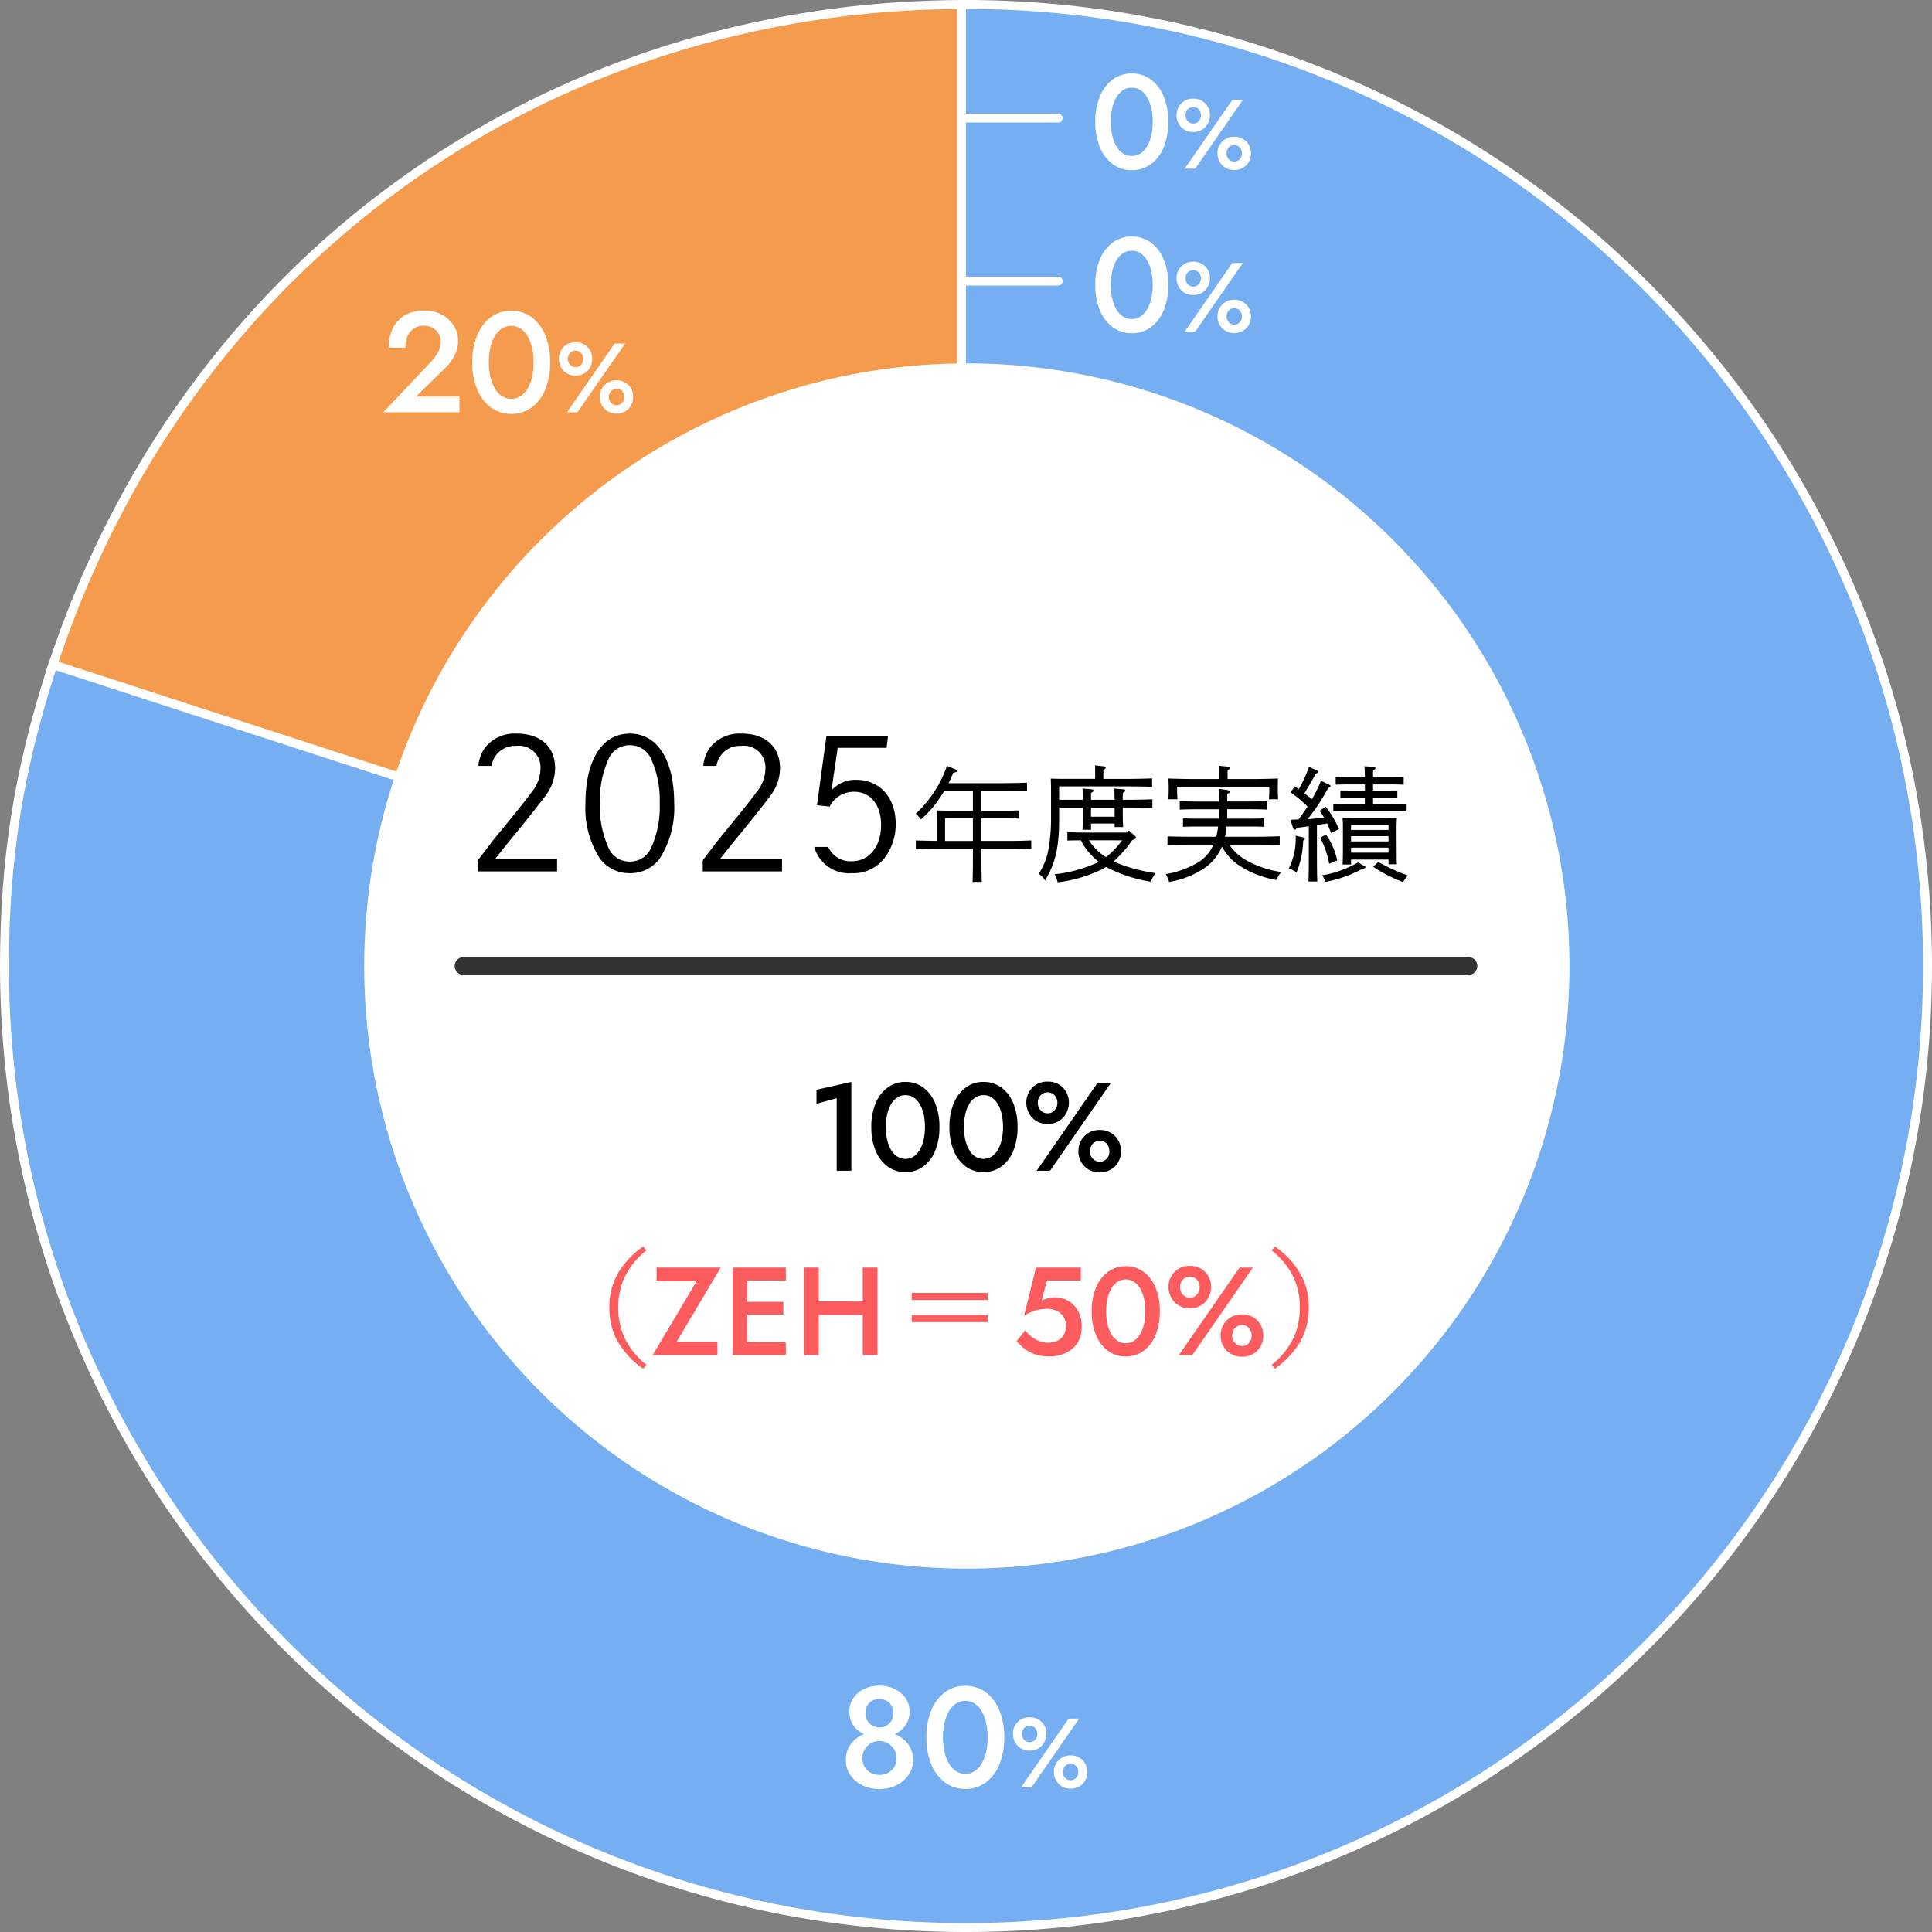 <svg xmlns="http://www.w3.org/2000/svg" width="216.459" height="216.459" viewBox="0 0 216.459 216.459">
  <rect x="0" y="0" width="216.459" height="216.459" fill="#808080" stroke="none"/>
  <g id="graph_shinchiku_2025" transform="translate(6392.767 5572.061)">
    <g id="パス_18517" data-name="パス 18517" transform="translate(-7316.97 -5976.317)" fill="#f49b4e">
      <path d="M 1032.934 513.174 L 1032.279 512.961 L 930.298 479.825 L 929.823 479.671 L 929.977 479.195 C 933.6 468.045 938.821 457.708 945.496 448.471 C 952.042 439.412 959.907 431.516 968.873 425.002 C 977.839 418.488 987.779 413.447 998.417 410.021 C 1009.265 406.527 1020.709 404.756 1032.434 404.756 L 1032.934 404.756 L 1032.934 405.256 L 1032.934 512.486 L 1032.934 513.174 Z" stroke="none"/>
      <path d="M 1032.434 512.486 L 1032.434 405.256 C 985.057 405.256 945.093 434.291 930.453 479.35 L 1032.434 512.486 M 1033.434 513.862 L 1032.125 513.437 L 929.193 479.992 L 929.502 479.041 C 933.141 467.841 938.386 457.457 945.091 448.178 C 951.668 439.076 959.57 431.142 968.579 424.597 C 977.588 418.052 987.575 412.988 998.264 409.545 C 1009.161 406.036 1020.657 404.256 1032.434 404.256 L 1033.434 404.256 L 1033.434 513.862 Z" stroke="none" fill="#fff"/>
    </g>
    <g id="パス_18518" data-name="パス 18518" transform="translate(-7316.469 -5976.317)" fill="#76aff1">
      <path d="M 1031.932 620.216 C 1024.623 620.216 1017.319 619.479 1010.222 618.027 C 1003.305 616.611 996.501 614.499 989.999 611.749 C 983.616 609.049 977.459 605.707 971.7 601.817 C 965.995 597.963 960.631 593.537 955.756 588.662 C 950.881 583.787 946.456 578.423 942.602 572.719 C 938.711 566.959 935.369 560.803 932.669 554.419 C 929.919 547.917 927.807 541.114 926.392 534.196 C 924.939 527.099 924.203 519.795 924.203 512.486 C 924.203 506.482 924.614 500.966 925.461 495.622 C 926.307 490.279 927.621 484.905 929.476 479.195 L 929.631 478.72 L 930.106 478.874 L 1031.432 511.798 L 1031.432 405.256 L 1031.432 404.756 L 1031.932 404.756 C 1039.241 404.756 1046.546 405.492 1053.643 406.945 C 1060.56 408.36 1067.364 410.472 1073.865 413.222 C 1080.249 415.922 1086.406 419.264 1092.165 423.155 C 1097.869 427.009 1103.233 431.435 1108.108 436.31 C 1112.983 441.184 1117.409 446.548 1121.263 452.253 C 1125.154 458.012 1128.495 464.169 1131.195 470.552 C 1133.945 477.054 1136.057 483.858 1137.473 490.775 C 1138.925 497.872 1139.662 505.177 1139.662 512.486 C 1139.662 519.795 1138.925 527.099 1137.473 534.196 C 1136.057 541.114 1133.945 547.917 1131.195 554.419 C 1128.495 560.803 1125.154 566.959 1121.263 572.719 C 1117.409 578.423 1112.983 583.787 1108.108 588.662 C 1103.233 593.537 1097.869 597.963 1092.165 601.817 C 1086.406 605.707 1080.249 609.049 1073.865 611.749 C 1067.364 614.499 1060.56 616.611 1053.643 618.027 C 1046.546 619.479 1039.241 620.216 1031.932 620.216 Z" stroke="none"/>
      <path d="M 1031.932 405.256 L 1031.932 512.486 L 929.952 479.35 C 926.291 490.614 924.703 500.642 924.703 512.486 C 924.703 571.707 972.711 619.716 1031.932 619.716 C 1091.153 619.716 1139.162 571.707 1139.162 512.486 C 1139.162 453.265 1091.153 405.256 1031.932 405.256 M 1030.932 404.256 L 1031.932 404.256 C 1039.275 404.256 1046.613 404.996 1053.743 406.455 C 1060.692 407.877 1067.528 409.999 1074.06 412.762 C 1080.473 415.474 1086.659 418.832 1092.445 422.741 C 1098.176 426.612 1103.564 431.059 1108.462 435.956 C 1113.359 440.853 1117.805 446.242 1121.677 451.973 C 1125.586 457.759 1128.943 463.944 1131.656 470.358 C 1134.419 476.89 1136.541 483.725 1137.963 490.675 C 1139.422 497.805 1140.162 505.143 1140.162 512.486 C 1140.162 519.828 1139.422 527.167 1137.963 534.297 C 1136.541 541.246 1134.419 548.082 1131.656 554.614 C 1128.943 561.027 1125.586 567.213 1121.677 572.999 C 1117.805 578.729 1113.359 584.118 1108.462 589.016 C 1103.564 593.913 1098.176 598.359 1092.445 602.231 C 1086.659 606.14 1080.473 609.497 1074.06 612.21 C 1067.528 614.973 1060.692 617.095 1053.743 618.517 C 1046.613 619.976 1039.275 620.716 1031.932 620.716 C 1024.59 620.716 1017.251 619.976 1010.121 618.517 C 1003.172 617.095 996.336 614.973 989.804 612.21 C 983.391 609.497 977.206 606.14 971.42 602.231 C 965.689 598.359 960.3 593.913 955.403 589.016 C 950.505 584.118 946.059 578.729 942.188 572.999 C 938.279 567.213 934.921 561.027 932.208 554.614 C 929.446 548.082 927.324 541.246 925.902 534.297 C 924.443 527.167 923.703 519.828 923.703 512.486 C 923.703 506.455 924.116 500.914 924.967 495.544 C 925.818 490.174 927.137 484.776 929.001 479.041 L 929.31 478.09 L 1030.932 511.109 L 1030.932 404.256 Z" stroke="none" fill="#fff"/>
    </g>
    <path id="パス_18778" data-name="パス 18778" d="M67.515,0A67.515,67.515,0,1,1,0,67.515,67.515,67.515,0,0,1,67.515,0Z" transform="translate(-6351.959 -5531.346)" fill="#fff"/>
    <path id="パス_18779" data-name="パス 18779" d="M-49.8-11.82a2.63,2.63,0,0,1,2.76-2.24,2.408,2.408,0,0,1,2.72,2.54A4.206,4.206,0,0,1-45.3-8.9c-.54.74-1.1,1.46-3.5,4.4-.7.84-.7.84-2.54,3.26V0h8.88V-1.4H-49.4c.42-.52.92-1.16,1.5-1.88,2.06-2.5,3.86-4.78,4.2-5.28a5.135,5.135,0,0,0,1.02-2.98c0-2.42-1.64-3.9-4.28-3.9a4.231,4.231,0,0,0-3.58,1.58,4.079,4.079,0,0,0-.74,2.04Zm15.48-3.62c-3.08,0-4.96,2.94-4.96,7.82a10.4,10.4,0,0,0,1.62,6.18A4.076,4.076,0,0,0-34.32.2a4.087,4.087,0,0,0,3.36-1.64,10.546,10.546,0,0,0,1.62-6.18C-29.34-12.5-31.22-15.44-34.32-15.44Zm0,1.3a2.583,2.583,0,0,1,2.34,1.42,11.3,11.3,0,0,1,1.02,5.1,11.149,11.149,0,0,1-1.02,5.1A2.576,2.576,0,0,1-34.32-1.1a2.533,2.533,0,0,1-2.32-1.42,11.149,11.149,0,0,1-1.02-5.1,11.149,11.149,0,0,1,1.02-5.1A2.554,2.554,0,0,1-34.32-14.14Zm9.72,2.32a2.63,2.63,0,0,1,2.76-2.24,2.408,2.408,0,0,1,2.72,2.54A4.206,4.206,0,0,1-20.1-8.9c-.54.74-1.1,1.46-3.5,4.4-.7.84-.7.84-2.54,3.26V0h8.88V-1.4H-24.2c.42-.52.92-1.16,1.5-1.88,2.06-2.5,3.86-4.78,4.2-5.28a5.135,5.135,0,0,0,1.02-2.98c0-2.42-1.64-3.9-4.28-3.9a4.231,4.231,0,0,0-3.58,1.58,4.078,4.078,0,0,0-.74,2.04Zm10.96,9.08A4.02,4.02,0,0,0-9.46.2,4.375,4.375,0,0,0-5.6-1.74,6.235,6.235,0,0,0-4.52-5.3c0-2.98-1.78-4.96-4.44-4.96a3.526,3.526,0,0,0-2.76,1.2l.7-4.78h5.48l.16-1.36h-6.9l-1.06,7.78,1.42.16A3,3,0,0,1-9.14-8.92c1.8,0,2.98,1.48,2.98,3.7,0,2.44-1.32,4.08-3.28,4.08a2.717,2.717,0,0,1-2.64-1.6ZM4.13-6.8H1.708C.448-6.818.448-6.818.07-6.832.084-6.58.084-6.58.1-5.586v2.17c-.77-.014-1.75-.028-2.366-.056v.98c.756-.028,2.016-.056,2.786-.056H4.13v.854c0,1.288-.014,2.24-.042,2.87H5.124C5.1.546,5.082-.406,5.082-1.694v-.854h2.8c.854,0,2.044.028,2.786.056v-.98c-.966.042-1.652.056-2.786.056h-2.8V-5.964H7.63c.462,0,1.246.014,1.68.042v-.91C8.9-6.818,8.148-6.8,7.63-6.8H5.082V-9.03H7.406c.84,0,2.058.028,2.786.056V-9.94c-.728.028-1.946.056-2.786.056H1.4c.182-.35.336-.714.532-1.162.392-.1.392-.1.392-.21,0-.07-.084-.14-.294-.238l-.812-.322A13.106,13.106,0,0,1-2.268-6.468a3.575,3.575,0,0,1,.574.644A11.46,11.46,0,0,0,.378-8.176c.21-.308.392-.588.56-.854H4.13Zm0,.84v2.548H1.008V-5.964ZM19.04-.5a16.2,16.2,0,0,0,5,1.652,7.642,7.642,0,0,1,.546-.966,17.424,17.424,0,0,1-4.7-1.3,13.7,13.7,0,0,0,2.1-2.394l.182-.07c.168-.07.224-.126.224-.21s-.028-.112-.112-.2l-.686-.588-.182.224H16.66c-.574,0-1.442-.028-1.946-.042v.938c.392-.014.994-.028,1.526-.028a4.46,4.46,0,0,0,.616,1.008,8.184,8.184,0,0,0,1.372,1.414A15.351,15.351,0,0,1,13.286.322a3.285,3.285,0,0,1,.336.9A15.261,15.261,0,0,0,18.536-.21Zm1.806-2.982A9.635,9.635,0,0,1,19.04-1.6a5.535,5.535,0,0,1-.966-.742,6.29,6.29,0,0,1-.952-1.148ZM13.79-8.022v-1.5h7.63c.8,0,2.058.014,2.786.056v-.952c-.728.028-1.918.056-2.786.056H18.746v-.994c.2-.112.266-.2.266-.28s-.084-.112-.266-.14l-.938-.1c.014.21.014.518.014.91v.6h-3.43c-.6,0-1.078-.014-1.54-.028.014.266.028.812.028,1.246V-6.02a18.875,18.875,0,0,1-.308,3.64A7.1,7.1,0,0,1,11.508.252a3.07,3.07,0,0,1,.7.756c1.176-1.946,1.582-3.7,1.582-6.93V-7.154h2.66V-6.4c0,.616-.014,1.316-.042,1.736h.952v-.7h2.646v.392h.952c-.028-.35-.042-1.12-.042-1.736v-.448h.812c.728,0,1.876.028,2.506.056v-.98c-.63.028-1.778.056-2.506.056h-.812v-.756c.2-.112.28-.2.28-.28s-.084-.126-.238-.14l-.994-.084c.028.28.028.686.042,1.26H17.36v-.756c.2-.112.28-.2.28-.28s-.084-.126-.238-.14l-.994-.084c.028.266.028.686.042,1.26Zm6.216.868v1.022H17.36V-7.154ZM35.98-3c.728,0,1.876.014,2.52.042v-.98c-.644.028-1.792.056-2.52.056H32.368a7.823,7.823,0,0,0,.168-1.148H35.07c.462,0,1.246.014,1.666.028v-.938c-.42.014-1.134.028-1.666.028H32.606c.014-.28.014-.588.014-.9v-.154h2.52c.574,0,1.442.014,1.96.042v-.952c-.518.028-1.386.042-1.96.042H32.62V-8.68c.21-.084.294-.154.294-.238s-.1-.168-.294-.2l-.966-.14c.028.392.042.8.056,1.428H29.26c-.588,0-1.428-.014-1.96-.042v.952c.532-.028,1.372-.042,1.96-.042h2.45c0,.35-.014.7-.028,1.05H29.33c-.532,0-1.26-.014-1.666-.028V-5c.42-.014,1.2-.028,1.666-.028H31.6a7.892,7.892,0,0,1-.21,1.148H28.434c-.728,0-1.918-.028-2.506-.042v.966C26.516-2.982,27.706-3,28.434-3H31.08a4.373,4.373,0,0,1-1.582,1.9,10.091,10.091,0,0,1-3.766,1.4,3.977,3.977,0,0,1,.378.882A10.016,10.016,0,0,0,29.722-.154a5.449,5.449,0,0,0,2.31-2.632A5.7,5.7,0,0,0,33.908-.7a10.786,10.786,0,0,0,4.2,1.652,2.237,2.237,0,0,0,.224-.406A2.889,2.889,0,0,1,38.7.07a11.2,11.2,0,0,1-4.018-1.358A5.474,5.474,0,0,1,32.858-3Zm-4.27-7.35h-2.9c-.952,0-2.058-.028-2.772-.056.014.5.028.756.028,1.064v.182c0,.308-.014.672-.042,1.078h1.022c-.028-.35-.042-.8-.042-1.078v-.322H37.338v.322c0,.28-.014.728-.042,1.078h1.022c-.014-.406-.028-.77-.028-1.078v-.182c0-.308,0-.56.014-1.064-.714.028-1.82.056-2.772.056h-2.87v-.966c.2-.112.266-.2.266-.28s-.07-.126-.252-.14l-.98-.1c.014.21.014.518.014.9ZM40-4.858c.042.112.112.182.182.182s.14-.042.252-.2c.42-.056.882-.126,1.33-.182v3.318c0,1.288-.014,2.254-.042,2.87h.994c-.028-.616-.042-1.582-.042-2.87V-5.194c.378-.056.756-.112,1.134-.182.126.28.266.616.462,1.064l.868-.434a10.515,10.515,0,0,0-1.484-2.492L42.98-6.8a7.659,7.659,0,0,1,.49.784c-.6.056-1.218.126-1.834.154a22.44,22.44,0,0,0,2.3-3.5c.182-.056.266-.112.266-.2,0-.056-.042-.1-.14-.14l-.938-.462a13.945,13.945,0,0,1-.9,1.876,1.53,1.53,0,0,0-.112.21c-.28-.238-.546-.462-.84-.672.714-1.2,1.148-1.932,1.274-2.212.2-.042.28-.112.28-.2,0-.056-.056-.112-.126-.14l-.91-.406a16.872,16.872,0,0,1-1.148,2.492c-.14-.1-.28-.2-.448-.308l-.476.658a14.742,14.742,0,0,1,1.9,1.6c-.308.49-.658.966-1.008,1.442-.28.014-.588.028-.91.028Zm8.96-2.7v-.7h1.6c.378,0,.826.014,1.12.028v-.84l-1.12.014h-1.6v-.686h2.31c.378,0,.812.014,1.12.028v-.84l-1.12.014h-2.31v-.742c.2-.112.266-.2.266-.28s-.07-.126-.238-.14l-.98-.084c.014.28.028.658.042,1.246h-2.17l-1.106-.014v.84c.294-.014.728-.028,1.106-.028h2.17v.686H46.424L45.3-9.072v.84c.308-.014.742-.028,1.12-.028h1.624v.7H45.892c-.406,0-.994-.014-1.386-.028v.854c.392-.014.98-.028,1.386-.028h5.446c.406,0,.994.014,1.386.028v-.854c-.392.014-.98.028-1.386.028ZM46.494-1.33h4.2V-.8h.938c-.028-.336-.028-.784-.028-1.456l-.014-2.52c0-.434.028-.98.042-1.232-.49.014-.91.028-1.54.028h-3.01c-.616,0-1.05-.014-1.54-.028.028.252.042.8.042,1.232v2.52c0,.7-.014,1.148-.042,1.484h.952Zm0-3.318v-.56h4.2v.56Zm0,.7h4.2v.588h-4.2Zm0,1.288h4.2v.56h-4.2ZM40.292-4v.07a7.552,7.552,0,0,1-.77,3.612,2.806,2.806,0,0,1,.868.434,10.306,10.306,0,0,0,.742-3.57l.112-.07a.172.172,0,0,0,.07-.14c0-.084-.042-.112-.154-.14Zm2.744.238a9.8,9.8,0,0,1,1.008,2.9l.9-.378a7.973,7.973,0,0,0-1.26-2.9Zm4.242,2.758A11.9,11.9,0,0,1,43.26.434a2.816,2.816,0,0,1,.364.742A14.088,14.088,0,0,0,47.8-.308c.21,0,.308-.056.308-.168,0-.056,0-.056-.168-.154Zm1.694.49A17.045,17.045,0,0,0,52.332,1.2a3.224,3.224,0,0,1,.532-.742,20.179,20.179,0,0,1-3.318-1.526Z" transform="translate(-6287.892 -5474.429)"/>
    <path id="パス_18780" data-name="パス 18780" d="M-16.744-7.5l2.268-.63V0h1.638V-9.954l-3.906.882Zm7.77,2.6A6.327,6.327,0,0,1-8.82-6.342a3.912,3.912,0,0,1,.441-1.134,2.194,2.194,0,0,1,.693-.735,1.632,1.632,0,0,1,.9-.259,1.647,1.647,0,0,1,.917.259,2.223,2.223,0,0,1,.686.735,3.912,3.912,0,0,1,.441,1.134A6.327,6.327,0,0,1-4.592-4.9a6.327,6.327,0,0,1-.154,1.442,3.912,3.912,0,0,1-.441,1.134,2.223,2.223,0,0,1-.686.735,1.647,1.647,0,0,1-.917.259,1.632,1.632,0,0,1-.9-.259,2.194,2.194,0,0,1-.693-.735A3.912,3.912,0,0,1-8.82-3.458,6.327,6.327,0,0,1-8.974-4.9Zm-1.624,0a6.75,6.75,0,0,0,.483,2.66A4.127,4.127,0,0,0-8.771-.476,3.267,3.267,0,0,0-6.79.154a3.311,3.311,0,0,0,2.009-.63A4.078,4.078,0,0,0-3.444-2.24,6.838,6.838,0,0,0-2.968-4.9a6.838,6.838,0,0,0-.476-2.66A4.078,4.078,0,0,0-4.781-9.324a3.311,3.311,0,0,0-2.009-.63,3.267,3.267,0,0,0-1.981.63A4.127,4.127,0,0,0-10.115-7.56,6.75,6.75,0,0,0-10.6-4.9Zm10.374,0A6.327,6.327,0,0,1-.07-6.342,3.912,3.912,0,0,1,.371-7.476a2.194,2.194,0,0,1,.693-.735,1.632,1.632,0,0,1,.9-.259,1.647,1.647,0,0,1,.917.259,2.223,2.223,0,0,1,.686.735A3.912,3.912,0,0,1,4-6.342,6.327,6.327,0,0,1,4.158-4.9,6.327,6.327,0,0,1,4-3.458a3.912,3.912,0,0,1-.441,1.134,2.223,2.223,0,0,1-.686.735,1.647,1.647,0,0,1-.917.259,1.632,1.632,0,0,1-.9-.259,2.194,2.194,0,0,1-.693-.735A3.912,3.912,0,0,1-.07-3.458,6.327,6.327,0,0,1-.224-4.9Zm-1.624,0a6.75,6.75,0,0,0,.483,2.66A4.127,4.127,0,0,0-.021-.476,3.267,3.267,0,0,0,1.96.154a3.311,3.311,0,0,0,2.009-.63A4.078,4.078,0,0,0,5.306-2.24,6.838,6.838,0,0,0,5.782-4.9a6.838,6.838,0,0,0-.476-2.66A4.078,4.078,0,0,0,3.969-9.324a3.311,3.311,0,0,0-2.009-.63,3.267,3.267,0,0,0-1.981.63A4.127,4.127,0,0,0-1.365-7.56,6.75,6.75,0,0,0-1.848-4.9Zm8.61-2.716a2.592,2.592,0,0,0,.308,1.19,2.208,2.208,0,0,0,.84.868,2.379,2.379,0,0,0,1.232.322,2.4,2.4,0,0,0,1.253-.322,2.222,2.222,0,0,0,.833-.868,2.592,2.592,0,0,0,.308-1.19,2.413,2.413,0,0,0-.3-1.2,2.288,2.288,0,0,0-.84-.861,2.305,2.305,0,0,0-1.253-.308,2.284,2.284,0,0,0-1.232.308,2.272,2.272,0,0,0-.847.861A2.413,2.413,0,0,0,6.762-7.616Zm1.288,0A1.243,1.243,0,0,1,8.19-8.2a1.079,1.079,0,0,1,.385-.42,1.139,1.139,0,0,1,.567-.168,1.148,1.148,0,0,1,.588.168,1.1,1.1,0,0,1,.378.42,1.243,1.243,0,0,1,.14.588,1.256,1.256,0,0,1-.14.581A1.141,1.141,0,0,1,9.73-6.6a1.026,1.026,0,0,1-.588.161A1.009,1.009,0,0,1,8.575-6.6a1.12,1.12,0,0,1-.385-.434A1.256,1.256,0,0,1,8.05-7.616ZM12.6-2.184a2.37,2.37,0,0,0,.308,1.2,2.288,2.288,0,0,0,.847.854A2.382,2.382,0,0,0,14.98.182a2.438,2.438,0,0,0,1.253-.315,2.237,2.237,0,0,0,.84-.854,2.413,2.413,0,0,0,.3-1.2,2.441,2.441,0,0,0-.3-1.211,2.237,2.237,0,0,0-.84-.854,2.438,2.438,0,0,0-1.253-.315,2.382,2.382,0,0,0-1.225.315,2.288,2.288,0,0,0-.847.854A2.4,2.4,0,0,0,12.6-2.184Zm1.288,0a1.439,1.439,0,0,1,.147-.588,1.079,1.079,0,0,1,.378-.427,1.1,1.1,0,0,1,.567-.175,1.146,1.146,0,0,1,.595.175,1.028,1.028,0,0,1,.371.427,1.356,1.356,0,0,1,.126.588,1.146,1.146,0,0,1-.119.574,1.079,1.079,0,0,1-.378.427,1.146,1.146,0,0,1-.595.175,1.1,1.1,0,0,1-.567-.175,1.133,1.133,0,0,1-.385-.427A1.214,1.214,0,0,1,13.888-2.184ZM14.714-9.8,7.924,0h1.5l6.79-9.8Z" transform="translate(-6284.545 -5440.892)"/>
    <path id="パス_18781" data-name="パス 18781" d="M-35.023-11.73a8.678,8.678,0,0,0-2.543,3.213,8,8,0,0,0-.608,3.2A7.812,7.812,0,0,0-37.367-1.7a9.042,9.042,0,0,0,2.345,2.8l-.362.431a9.534,9.534,0,0,1-3.021-3.35,7.677,7.677,0,0,1-.772-3.493A7.556,7.556,0,0,1-38.16-9.263a9.91,9.91,0,0,1,2.775-2.905Zm1.136,3.456h4.48L-34.321,0h7.252V-1.484h-4.578L-26.705-9.8h-7.182ZM-24.353,0H-19.4l-.014-1.442-4.928-.014Zm0-8.358,4.956.014L-19.411-9.8h-4.928Zm0,3.822h4.676l-.014-1.428h-4.648ZM-25.361-9.8V0h1.61l.014-9.8Zm8.652,5.292,6.986.014V-6.006l-6.986-.014ZM-10.787-9.8V0h1.652V-9.8Zm-6.58,0V0h1.652V-9.8ZM-5.3-4.478H3.209v.786H-5.3Zm0-2.481H3.209v.786H-5.3ZM13.741-3.192a3.581,3.581,0,0,0-.392-1.722,2.9,2.9,0,0,0-1.064-1.134A2.815,2.815,0,0,0,10.8-6.454a3.8,3.8,0,0,0-.8.084,3.169,3.169,0,0,0-.756.266l.616-2.24h3.78V-9.8H8.617L7.287-4.41a6.088,6.088,0,0,1,.931-.476,3.9,3.9,0,0,1,.84-.231,5.516,5.516,0,0,1,.833-.063,2.435,2.435,0,0,1,1.05.224,1.819,1.819,0,0,1,.756.644,1.8,1.8,0,0,1,.28,1.022,2.045,2.045,0,0,1-.245,1.022,1.584,1.584,0,0,1-.707.658,2.585,2.585,0,0,1-1.134.224,2.424,2.424,0,0,1-.924-.189,3.558,3.558,0,0,1-.861-.5,4.057,4.057,0,0,1-.693-.693l-.966,1.19a5.722,5.722,0,0,0,.882.861,4.023,4.023,0,0,0,1.19.637A4.82,4.82,0,0,0,10.1.154a4.559,4.559,0,0,0,1.365-.2,3.554,3.554,0,0,0,1.169-.616,2.856,2.856,0,0,0,.812-1.043A3.479,3.479,0,0,0,13.741-3.192ZM16.485-4.9a6.327,6.327,0,0,1,.154-1.442,3.912,3.912,0,0,1,.441-1.134,2.194,2.194,0,0,1,.693-.735,1.632,1.632,0,0,1,.9-.259,1.647,1.647,0,0,1,.917.259,2.223,2.223,0,0,1,.686.735,3.912,3.912,0,0,1,.441,1.134A6.327,6.327,0,0,1,20.867-4.9a6.327,6.327,0,0,1-.154,1.442,3.912,3.912,0,0,1-.441,1.134,2.223,2.223,0,0,1-.686.735,1.647,1.647,0,0,1-.917.259,1.632,1.632,0,0,1-.9-.259,2.194,2.194,0,0,1-.693-.735,3.912,3.912,0,0,1-.441-1.134A6.327,6.327,0,0,1,16.485-4.9Zm-1.624,0a6.75,6.75,0,0,0,.483,2.66A4.127,4.127,0,0,0,16.688-.476a3.267,3.267,0,0,0,1.981.63,3.311,3.311,0,0,0,2.009-.63A4.078,4.078,0,0,0,22.015-2.24a6.838,6.838,0,0,0,.476-2.66,6.838,6.838,0,0,0-.476-2.66,4.078,4.078,0,0,0-1.337-1.764,3.311,3.311,0,0,0-2.009-.63,3.267,3.267,0,0,0-1.981.63A4.127,4.127,0,0,0,15.344-7.56,6.75,6.75,0,0,0,14.861-4.9Zm8.61-2.716a2.592,2.592,0,0,0,.308,1.19,2.208,2.208,0,0,0,.84.868,2.379,2.379,0,0,0,1.232.322A2.4,2.4,0,0,0,27.1-5.558a2.222,2.222,0,0,0,.833-.868,2.592,2.592,0,0,0,.308-1.19,2.413,2.413,0,0,0-.3-1.2,2.288,2.288,0,0,0-.84-.861,2.305,2.305,0,0,0-1.253-.308,2.284,2.284,0,0,0-1.232.308,2.272,2.272,0,0,0-.847.861A2.413,2.413,0,0,0,23.471-7.616Zm1.288,0A1.243,1.243,0,0,1,24.9-8.2a1.079,1.079,0,0,1,.385-.42,1.139,1.139,0,0,1,.567-.168,1.148,1.148,0,0,1,.588.168,1.1,1.1,0,0,1,.378.42,1.243,1.243,0,0,1,.14.588,1.256,1.256,0,0,1-.14.581,1.141,1.141,0,0,1-.378.434,1.026,1.026,0,0,1-.588.161,1.009,1.009,0,0,1-.567-.161,1.12,1.12,0,0,1-.385-.434A1.256,1.256,0,0,1,24.759-7.616Zm4.55,5.432a2.37,2.37,0,0,0,.308,1.2,2.288,2.288,0,0,0,.847.854,2.382,2.382,0,0,0,1.225.315,2.438,2.438,0,0,0,1.253-.315,2.237,2.237,0,0,0,.84-.854,2.413,2.413,0,0,0,.3-1.2,2.441,2.441,0,0,0-.3-1.211,2.237,2.237,0,0,0-.84-.854,2.438,2.438,0,0,0-1.253-.315,2.382,2.382,0,0,0-1.225.315,2.288,2.288,0,0,0-.847.854A2.4,2.4,0,0,0,29.309-2.184Zm1.288,0a1.439,1.439,0,0,1,.147-.588,1.079,1.079,0,0,1,.378-.427,1.1,1.1,0,0,1,.567-.175,1.146,1.146,0,0,1,.595.175,1.028,1.028,0,0,1,.371.427,1.356,1.356,0,0,1,.126.588,1.146,1.146,0,0,1-.119.574,1.079,1.079,0,0,1-.378.427,1.146,1.146,0,0,1-.595.175,1.1,1.1,0,0,1-.567-.175,1.133,1.133,0,0,1-.385-.427A1.214,1.214,0,0,1,30.6-2.184ZM31.423-9.8,24.633,0h1.5l6.79-9.8Zm3.6-1.93.362-.437a9.612,9.612,0,0,1,3.021,3.35,7.72,7.72,0,0,1,.772,3.5A7.579,7.579,0,0,1,38.16-1.374a9.949,9.949,0,0,1-2.775,2.9l-.362-.431a8.678,8.678,0,0,0,2.543-3.213,8.026,8.026,0,0,0,.608-3.2,7.828,7.828,0,0,0-.807-3.623A8.948,8.948,0,0,0,35.023-11.73Z" transform="translate(-6285.317 -5420.24)" fill="#fc5c5d"/>
    <path id="パス_18535" data-name="パス 18535" d="M-5187,12962.3h112.577" transform="translate(-1153.826 -18426.129)" fill="none" stroke="#333" stroke-linecap="round" stroke-width="2"/>
    <path id="パス_18782" data-name="パス 18782" d="M-12.859-8.5a2.773,2.773,0,0,0,.264,1.24,2.612,2.612,0,0,0,.728.9,3.311,3.311,0,0,0,1.072.56A4.28,4.28,0,0,0-9.5-5.6a4.28,4.28,0,0,0,1.3-.192,3.311,3.311,0,0,0,1.072-.56,2.7,2.7,0,0,0,.736-.9A2.7,2.7,0,0,0-6.123-8.5a2.56,2.56,0,0,0-.456-1.512A3.114,3.114,0,0,0-7.8-11.024a3.859,3.859,0,0,0-1.7-.368,3.859,3.859,0,0,0-1.7.368,3.052,3.052,0,0,0-1.208,1.016A2.593,2.593,0,0,0-12.859-8.5Zm1.792.192a1.714,1.714,0,0,1,.2-.832,1.4,1.4,0,0,1,.56-.568A1.635,1.635,0,0,1-9.5-9.9a1.623,1.623,0,0,1,.816.2,1.416,1.416,0,0,1,.552.568,1.714,1.714,0,0,1,.2.832,1.606,1.606,0,0,1-.208.832,1.486,1.486,0,0,1-.568.552,1.6,1.6,0,0,1-.792.2,1.559,1.559,0,0,1-.784-.2,1.565,1.565,0,0,1-.568-.552A1.559,1.559,0,0,1-11.067-8.3ZM-13.259-3.04a2.872,2.872,0,0,0,.288,1.288,3.169,3.169,0,0,0,.808,1.024,3.792,3.792,0,0,0,1.2.68A4.368,4.368,0,0,0-9.5.192a4.368,4.368,0,0,0,1.464-.24,3.792,3.792,0,0,0,1.2-.68,3.269,3.269,0,0,0,.816-1.024,2.808,2.808,0,0,0,.3-1.288,2.955,2.955,0,0,0-.328-1.424A3.084,3.084,0,0,0-6.923-5.48a3.7,3.7,0,0,0-1.216-.6A4.928,4.928,0,0,0-9.5-6.272a4.928,4.928,0,0,0-1.36.192,3.7,3.7,0,0,0-1.216.6,3,3,0,0,0-.864,1.016A3.015,3.015,0,0,0-13.259-3.04ZM-11.4-3.3a1.8,1.8,0,0,1,.264-.96,1.913,1.913,0,0,1,.7-.68A1.877,1.877,0,0,1-9.5-5.184a1.877,1.877,0,0,1,.936.248,1.977,1.977,0,0,1,.712.68,1.765,1.765,0,0,1,.272.96,1.872,1.872,0,0,1-.272,1.032,1.808,1.808,0,0,1-.712.648,2.035,2.035,0,0,1-.936.224,2.035,2.035,0,0,1-.936-.224,1.752,1.752,0,0,1-.7-.648A1.915,1.915,0,0,1-11.4-3.3Zm9.024-2.3A7.231,7.231,0,0,1-2.2-7.248a4.47,4.47,0,0,1,.5-1.3,2.507,2.507,0,0,1,.792-.84,1.865,1.865,0,0,1,1.024-.3,1.882,1.882,0,0,1,1.048.3,2.541,2.541,0,0,1,.784.84,4.47,4.47,0,0,1,.5,1.3A7.231,7.231,0,0,1,2.629-5.6a7.231,7.231,0,0,1-.176,1.648,4.47,4.47,0,0,1-.5,1.3,2.541,2.541,0,0,1-.784.84,1.882,1.882,0,0,1-1.048.3,1.865,1.865,0,0,1-1.024-.3,2.507,2.507,0,0,1-.792-.84,4.47,4.47,0,0,1-.5-1.3A7.231,7.231,0,0,1-2.379-5.6Zm-1.856,0a7.715,7.715,0,0,0,.552,3.04A4.716,4.716,0,0,0-2.147-.544,3.734,3.734,0,0,0,.117.176a3.784,3.784,0,0,0,2.3-.72A4.661,4.661,0,0,0,3.941-2.56,7.815,7.815,0,0,0,4.485-5.6a7.815,7.815,0,0,0-.544-3.04,4.661,4.661,0,0,0-1.528-2.016,3.784,3.784,0,0,0-2.3-.72,3.734,3.734,0,0,0-2.264.72A4.716,4.716,0,0,0-3.683-8.64,7.715,7.715,0,0,0-4.235-5.6Zm9.69-.384a2.037,2.037,0,0,0,.242.935,1.735,1.735,0,0,0,.66.682,1.869,1.869,0,0,0,.968.253,1.883,1.883,0,0,0,.984-.253,1.746,1.746,0,0,0,.655-.682,2.037,2.037,0,0,0,.242-.935,1.9,1.9,0,0,0-.236-.941,1.8,1.8,0,0,0-.66-.676,1.811,1.811,0,0,0-.984-.242,1.8,1.8,0,0,0-.968.242,1.785,1.785,0,0,0-.665.676A1.9,1.9,0,0,0,5.455-5.984Zm1.012,0a.977.977,0,0,1,.11-.462.848.848,0,0,1,.3-.33.9.9,0,0,1,.445-.132.9.9,0,0,1,.462.132.863.863,0,0,1,.3.33.977.977,0,0,1,.11.462.987.987,0,0,1-.11.457.9.9,0,0,1-.3.341.806.806,0,0,1-.462.127.793.793,0,0,1-.445-.127.88.88,0,0,1-.3-.341A.987.987,0,0,1,6.467-5.984Zm3.575,4.268a1.862,1.862,0,0,0,.242.941A1.8,1.8,0,0,0,10.95-.1a1.872,1.872,0,0,0,.963.248A1.915,1.915,0,0,0,12.9-.1a1.757,1.757,0,0,0,.66-.671,1.9,1.9,0,0,0,.236-.941,1.918,1.918,0,0,0-.236-.951,1.757,1.757,0,0,0-.66-.671,1.915,1.915,0,0,0-.984-.247,1.872,1.872,0,0,0-.963.247,1.8,1.8,0,0,0-.665.671A1.883,1.883,0,0,0,10.042-1.716Zm1.012,0a1.131,1.131,0,0,1,.115-.462.848.848,0,0,1,.3-.336.863.863,0,0,1,.446-.137.9.9,0,0,1,.467.137.808.808,0,0,1,.292.336,1.066,1.066,0,0,1,.1.462.9.9,0,0,1-.094.451.848.848,0,0,1-.3.335.9.9,0,0,1-.467.138.863.863,0,0,1-.446-.138.89.89,0,0,1-.3-.335A.954.954,0,0,1,11.054-1.716ZM11.7-7.7,6.368,0H7.545L12.88-7.7Z" transform="translate(-6284.741 -5371.808)" fill="#fff"/>
    <path id="パス_18783" data-name="パス 18783" d="M-14.011,0h8.544V-1.76h-4.864l3.184-3.12A5.34,5.34,0,0,0-6.035-6.336a3.633,3.633,0,0,0,.424-1.7,3.147,3.147,0,0,0-.232-1.152,3.341,3.341,0,0,0-.7-1.088,3.59,3.59,0,0,0-1.192-.808,4.241,4.241,0,0,0-1.7-.312,4.123,4.123,0,0,0-2.168.536,3.448,3.448,0,0,0-1.344,1.472A4.816,4.816,0,0,0-13.4-7.248h1.872a3.174,3.174,0,0,1,.248-1.3,1.891,1.891,0,0,1,.712-.856,2.009,2.009,0,0,1,1.1-.3,2.043,2.043,0,0,1,.816.152,1.839,1.839,0,0,1,.6.408,1.678,1.678,0,0,1,.368.568,1.748,1.748,0,0,1,.12.632,2.484,2.484,0,0,1-.144.848,3.273,3.273,0,0,1-.432.8,8.832,8.832,0,0,1-.688.832Zm11.84-5.6A7.231,7.231,0,0,1-2-7.248a4.47,4.47,0,0,1,.5-1.3A2.507,2.507,0,0,1-.7-9.384a1.865,1.865,0,0,1,1.024-.3,1.882,1.882,0,0,1,1.048.3,2.541,2.541,0,0,1,.784.84,4.47,4.47,0,0,1,.5,1.3A7.231,7.231,0,0,1,2.837-5.6a7.231,7.231,0,0,1-.176,1.648,4.47,4.47,0,0,1-.5,1.3,2.541,2.541,0,0,1-.784.84,1.882,1.882,0,0,1-1.048.3A1.865,1.865,0,0,1-.7-1.816a2.507,2.507,0,0,1-.792-.84,4.47,4.47,0,0,1-.5-1.3A7.231,7.231,0,0,1-2.171-5.6Zm-1.856,0a7.715,7.715,0,0,0,.552,3.04A4.716,4.716,0,0,0-1.939-.544,3.734,3.734,0,0,0,.325.176a3.784,3.784,0,0,0,2.3-.72A4.661,4.661,0,0,0,4.149-2.56,7.815,7.815,0,0,0,4.693-5.6a7.815,7.815,0,0,0-.544-3.04,4.661,4.661,0,0,0-1.528-2.016,3.784,3.784,0,0,0-2.3-.72,3.734,3.734,0,0,0-2.264.72A4.716,4.716,0,0,0-3.475-8.64,7.715,7.715,0,0,0-4.027-5.6Zm9.69-.384a2.037,2.037,0,0,0,.242.935,1.735,1.735,0,0,0,.66.682,1.869,1.869,0,0,0,.968.253,1.883,1.883,0,0,0,.984-.253,1.746,1.746,0,0,0,.655-.682,2.037,2.037,0,0,0,.242-.935,1.9,1.9,0,0,0-.236-.941,1.8,1.8,0,0,0-.66-.676,1.811,1.811,0,0,0-.984-.242,1.8,1.8,0,0,0-.968.242,1.785,1.785,0,0,0-.665.676A1.9,1.9,0,0,0,5.663-5.984Zm1.012,0a.977.977,0,0,1,.11-.462.848.848,0,0,1,.3-.33.9.9,0,0,1,.445-.132A.9.9,0,0,1,8-6.776a.863.863,0,0,1,.3.33.977.977,0,0,1,.11.462.987.987,0,0,1-.11.457.9.9,0,0,1-.3.341.806.806,0,0,1-.462.127.793.793,0,0,1-.445-.127.88.88,0,0,1-.3-.341A.987.987,0,0,1,6.675-5.984ZM10.25-1.716a1.862,1.862,0,0,0,.242.941,1.8,1.8,0,0,0,.665.671,1.872,1.872,0,0,0,.963.248A1.915,1.915,0,0,0,13.1-.1a1.757,1.757,0,0,0,.66-.671A1.9,1.9,0,0,0,14-1.716a1.918,1.918,0,0,0-.236-.951,1.757,1.757,0,0,0-.66-.671,1.915,1.915,0,0,0-.984-.247,1.872,1.872,0,0,0-.963.247,1.8,1.8,0,0,0-.665.671A1.883,1.883,0,0,0,10.25-1.716Zm1.012,0a1.131,1.131,0,0,1,.115-.462.848.848,0,0,1,.3-.336.863.863,0,0,1,.446-.137.9.9,0,0,1,.467.137.808.808,0,0,1,.292.336,1.066,1.066,0,0,1,.1.462.9.9,0,0,1-.094.451.848.848,0,0,1-.3.335.9.9,0,0,1-.467.138.863.863,0,0,1-.446-.138.89.89,0,0,1-.3-.335A.954.954,0,0,1,11.262-1.716ZM11.911-7.7,6.576,0H7.753l5.335-7.7Z" transform="translate(-6335.825 -5525.864)" fill="#fff"/>
    <path id="パス_18784" data-name="パス 18784" d="M-6.847-5.25A6.779,6.779,0,0,1-6.682-6.8,4.191,4.191,0,0,1-6.209-8.01,2.35,2.35,0,0,1-5.467-8.8a1.749,1.749,0,0,1,.96-.278,1.764,1.764,0,0,1,.983.278,2.382,2.382,0,0,1,.735.788A4.191,4.191,0,0,1-2.317-6.8,6.779,6.779,0,0,1-2.152-5.25a6.779,6.779,0,0,1-.165,1.545A4.191,4.191,0,0,1-2.789-2.49a2.382,2.382,0,0,1-.735.788,1.764,1.764,0,0,1-.983.278,1.749,1.749,0,0,1-.96-.278,2.35,2.35,0,0,1-.743-.788,4.191,4.191,0,0,1-.472-1.215A6.779,6.779,0,0,1-6.847-5.25Zm-1.74,0A7.232,7.232,0,0,0-8.069-2.4,4.422,4.422,0,0,0-6.629-.51,3.5,3.5,0,0,0-4.507.165,3.547,3.547,0,0,0-2.354-.51,4.37,4.37,0,0,0-.922-2.4a7.326,7.326,0,0,0,.51-2.85A7.326,7.326,0,0,0-.922-8.1,4.37,4.37,0,0,0-2.354-9.99a3.547,3.547,0,0,0-2.153-.675,3.5,3.5,0,0,0-2.123.675A4.422,4.422,0,0,0-8.069-8.1,7.232,7.232,0,0,0-8.587-5.25Zm9.1-.734a2.037,2.037,0,0,0,.242.935,1.735,1.735,0,0,0,.66.682,1.869,1.869,0,0,0,.968.253,1.883,1.883,0,0,0,.985-.253,1.746,1.746,0,0,0,.654-.682,2.037,2.037,0,0,0,.242-.935,1.9,1.9,0,0,0-.236-.941,1.8,1.8,0,0,0-.66-.676,1.811,1.811,0,0,0-.985-.242A1.8,1.8,0,0,0,1.42-7.6a1.785,1.785,0,0,0-.665.676A1.9,1.9,0,0,0,.518-5.984Zm1.012,0a.977.977,0,0,1,.11-.462.848.848,0,0,1,.3-.33.9.9,0,0,1,.446-.132.9.9,0,0,1,.462.132.863.863,0,0,1,.3.33.977.977,0,0,1,.11.462.987.987,0,0,1-.11.457.9.9,0,0,1-.3.341.806.806,0,0,1-.462.127.793.793,0,0,1-.446-.127.88.88,0,0,1-.3-.341A.987.987,0,0,1,1.53-5.984ZM5.105-1.716a1.862,1.862,0,0,0,.242.941A1.8,1.8,0,0,0,6.013-.1a1.872,1.872,0,0,0,.963.248A1.915,1.915,0,0,0,7.96-.1a1.757,1.757,0,0,0,.66-.671,1.9,1.9,0,0,0,.236-.941,1.918,1.918,0,0,0-.236-.951,1.757,1.757,0,0,0-.66-.671,1.915,1.915,0,0,0-.984-.247,1.872,1.872,0,0,0-.963.247,1.8,1.8,0,0,0-.666.671A1.883,1.883,0,0,0,5.105-1.716Zm1.012,0a1.131,1.131,0,0,1,.115-.462.848.848,0,0,1,.3-.336.863.863,0,0,1,.446-.137.9.9,0,0,1,.467.137.808.808,0,0,1,.292.336,1.066,1.066,0,0,1,.1.462.9.9,0,0,1-.094.451.848.848,0,0,1-.3.335.9.9,0,0,1-.467.138A.863.863,0,0,1,6.53-.93a.89.89,0,0,1-.3-.335A.954.954,0,0,1,6.117-1.716ZM6.766-7.7,1.431,0H2.608L7.944-7.7Z" transform="translate(-6261.468 -5553.162)" fill="#fff"/>
    <path id="パス_18785" data-name="パス 18785" d="M-6.847-5.25A6.779,6.779,0,0,1-6.682-6.8,4.191,4.191,0,0,1-6.209-8.01,2.35,2.35,0,0,1-5.467-8.8a1.749,1.749,0,0,1,.96-.278,1.764,1.764,0,0,1,.983.278,2.382,2.382,0,0,1,.735.788A4.191,4.191,0,0,1-2.317-6.8,6.779,6.779,0,0,1-2.152-5.25a6.779,6.779,0,0,1-.165,1.545A4.191,4.191,0,0,1-2.789-2.49a2.382,2.382,0,0,1-.735.788,1.764,1.764,0,0,1-.983.278,1.749,1.749,0,0,1-.96-.278,2.35,2.35,0,0,1-.743-.788,4.191,4.191,0,0,1-.472-1.215A6.779,6.779,0,0,1-6.847-5.25Zm-1.74,0A7.232,7.232,0,0,0-8.069-2.4,4.422,4.422,0,0,0-6.629-.51,3.5,3.5,0,0,0-4.507.165,3.547,3.547,0,0,0-2.354-.51,4.37,4.37,0,0,0-.922-2.4a7.326,7.326,0,0,0,.51-2.85A7.326,7.326,0,0,0-.922-8.1,4.37,4.37,0,0,0-2.354-9.99a3.547,3.547,0,0,0-2.153-.675,3.5,3.5,0,0,0-2.123.675A4.422,4.422,0,0,0-8.069-8.1,7.232,7.232,0,0,0-8.587-5.25Zm9.1-.734a2.037,2.037,0,0,0,.242.935,1.735,1.735,0,0,0,.66.682,1.869,1.869,0,0,0,.968.253,1.883,1.883,0,0,0,.985-.253,1.746,1.746,0,0,0,.654-.682,2.037,2.037,0,0,0,.242-.935,1.9,1.9,0,0,0-.236-.941,1.8,1.8,0,0,0-.66-.676,1.811,1.811,0,0,0-.985-.242A1.8,1.8,0,0,0,1.42-7.6a1.785,1.785,0,0,0-.665.676A1.9,1.9,0,0,0,.518-5.984Zm1.012,0a.977.977,0,0,1,.11-.462.848.848,0,0,1,.3-.33.9.9,0,0,1,.446-.132.9.9,0,0,1,.462.132.863.863,0,0,1,.3.33.977.977,0,0,1,.11.462.987.987,0,0,1-.11.457.9.9,0,0,1-.3.341.806.806,0,0,1-.462.127.793.793,0,0,1-.446-.127.88.88,0,0,1-.3-.341A.987.987,0,0,1,1.53-5.984ZM5.105-1.716a1.862,1.862,0,0,0,.242.941A1.8,1.8,0,0,0,6.013-.1a1.872,1.872,0,0,0,.963.248A1.915,1.915,0,0,0,7.96-.1a1.757,1.757,0,0,0,.66-.671,1.9,1.9,0,0,0,.236-.941,1.918,1.918,0,0,0-.236-.951,1.757,1.757,0,0,0-.66-.671,1.915,1.915,0,0,0-.984-.247,1.872,1.872,0,0,0-.963.247,1.8,1.8,0,0,0-.666.671A1.883,1.883,0,0,0,5.105-1.716Zm1.012,0a1.131,1.131,0,0,1,.115-.462.848.848,0,0,1,.3-.336.863.863,0,0,1,.446-.137.9.9,0,0,1,.467.137.808.808,0,0,1,.292.336,1.066,1.066,0,0,1,.1.462.9.9,0,0,1-.094.451.848.848,0,0,1-.3.335.9.9,0,0,1-.467.138A.863.863,0,0,1,6.53-.93a.89.89,0,0,1-.3-.335A.954.954,0,0,1,6.117-1.716ZM6.766-7.7,1.431,0H2.608L7.944-7.7Z" transform="translate(-6261.468 -5534.894)" fill="#fff"/>
    <path id="パス_18552" data-name="パス 18552" d="M0,0V10.326" transform="translate(-6284.537 -5558.833) rotate(-90)" fill="none" stroke="#fff" stroke-linecap="round" stroke-width="1"/>
    <path id="パス_18553" data-name="パス 18553" d="M0,0V10.326" transform="translate(-6284.537 -5540.564) rotate(-90)" fill="none" stroke="#fff" stroke-linecap="round" stroke-width="1"/>
  </g>
</svg>

